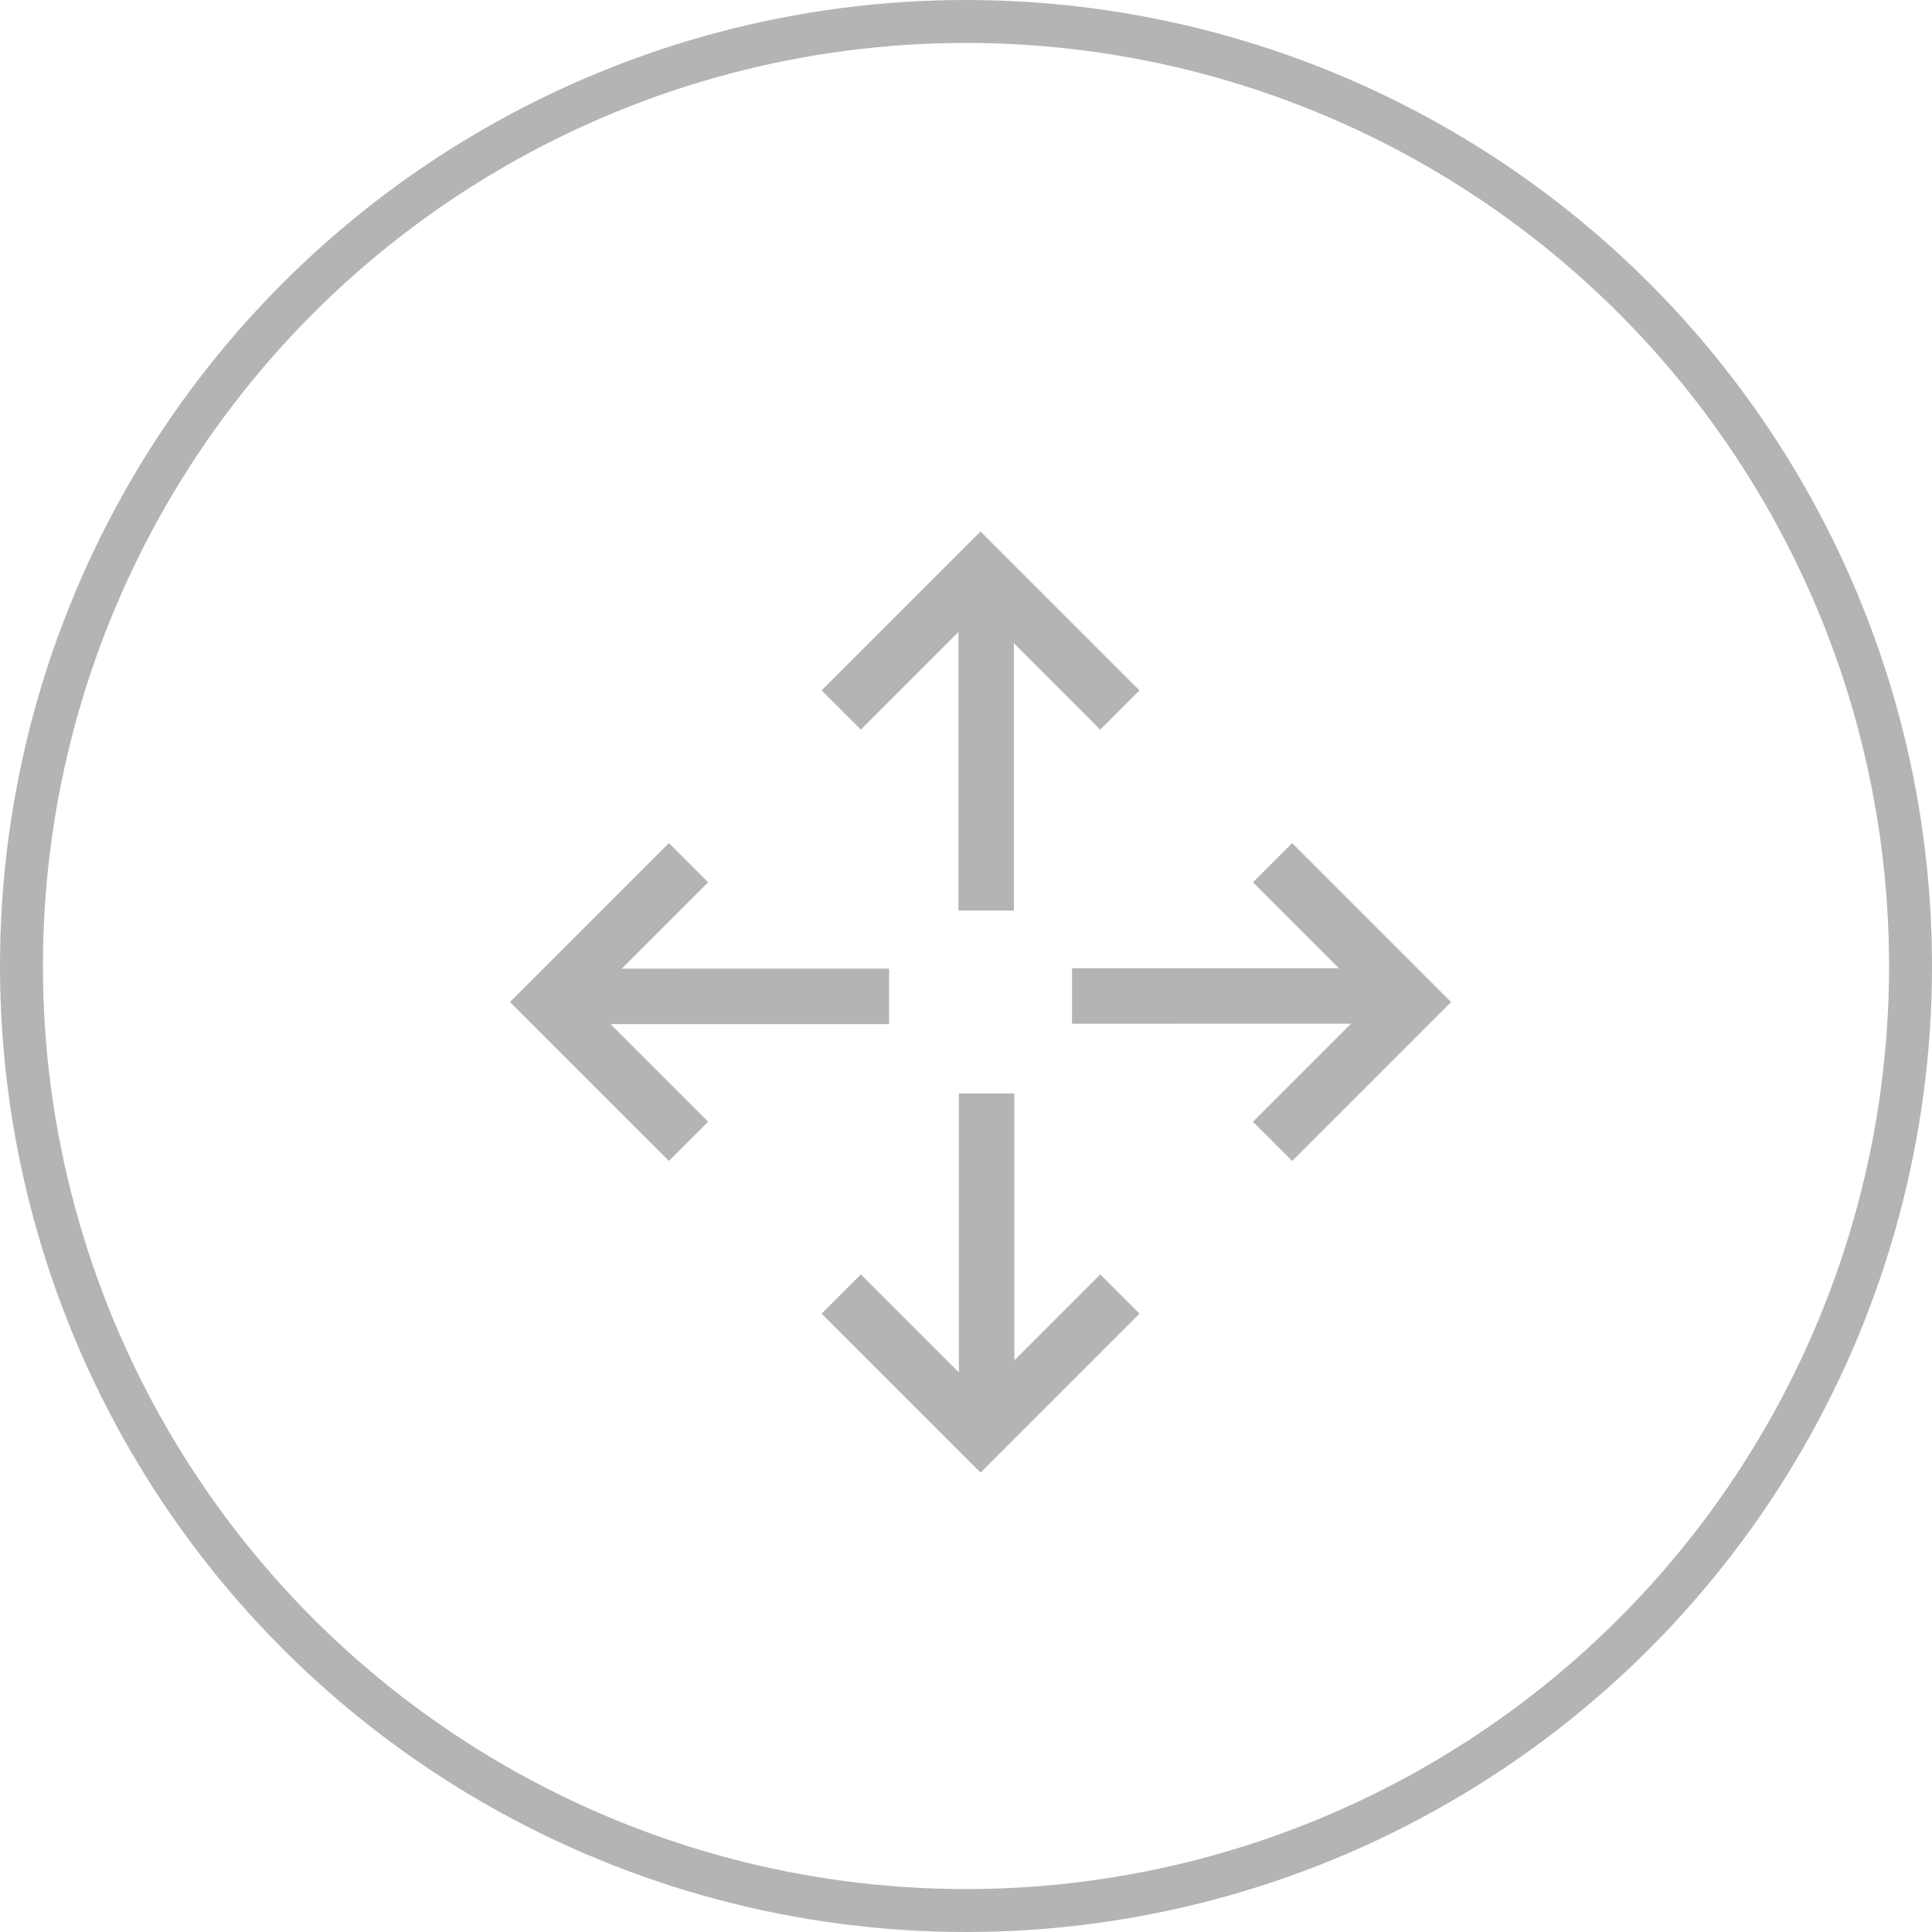 <?xml version="1.0" encoding="UTF-8"?>
<svg width="90px" height="90px" viewBox="0 0 90 90" version="1.1" xmlns="http://www.w3.org/2000/svg" xmlns:xlink="http://www.w3.org/1999/xlink">
    <!-- Generator: Sketch 52.6 (67491) - http://www.bohemiancoding.com/sketch -->
    <title>content/size</title>
    <desc>Created with Sketch.</desc>
    <g id="content/size" stroke="none" stroke-width="1" fill="none" fill-rule="evenodd">
        <circle id="Oval" stroke="#B4B4B4" stroke-width="2" cx="45" cy="45" r="44"></circle>
        <g id="icons/size" transform="translate(23, 24)" fill="#B4B4B4">
            <path d="M9.761,33.397 L18.566,24.591 L20.393,26.418 L11.217,35.594 L17.647,35.594 L17.647,38.178 L7.178,38.178 L7.178,27.708 L9.761,27.708 L9.761,33.397 Z M33.368,9.761 L27.708,9.761 L27.708,7.178 L38.178,7.178 L38.178,17.647 L35.594,17.647 L35.594,11.188 L26.404,20.379 L24.577,18.552 L33.368,9.761 Z M11.959,9.761 L20.764,18.566 L18.937,20.393 L9.761,11.217 L9.761,17.647 L7.178,17.647 L7.178,7.178 L17.647,7.178 L17.647,9.761 L11.959,9.761 Z M35.594,33.368 L35.594,27.708 L38.178,27.708 L38.178,38.178 L27.708,38.178 L27.708,35.594 L34.167,35.594 L24.977,26.404 L26.803,24.577 L35.594,33.368 Z" id="Combined-Shape" transform="translate(22.678, 22.678) rotate(-315) translate(-22.678, -22.678) "></path>
        </g>
    </g>
</svg>